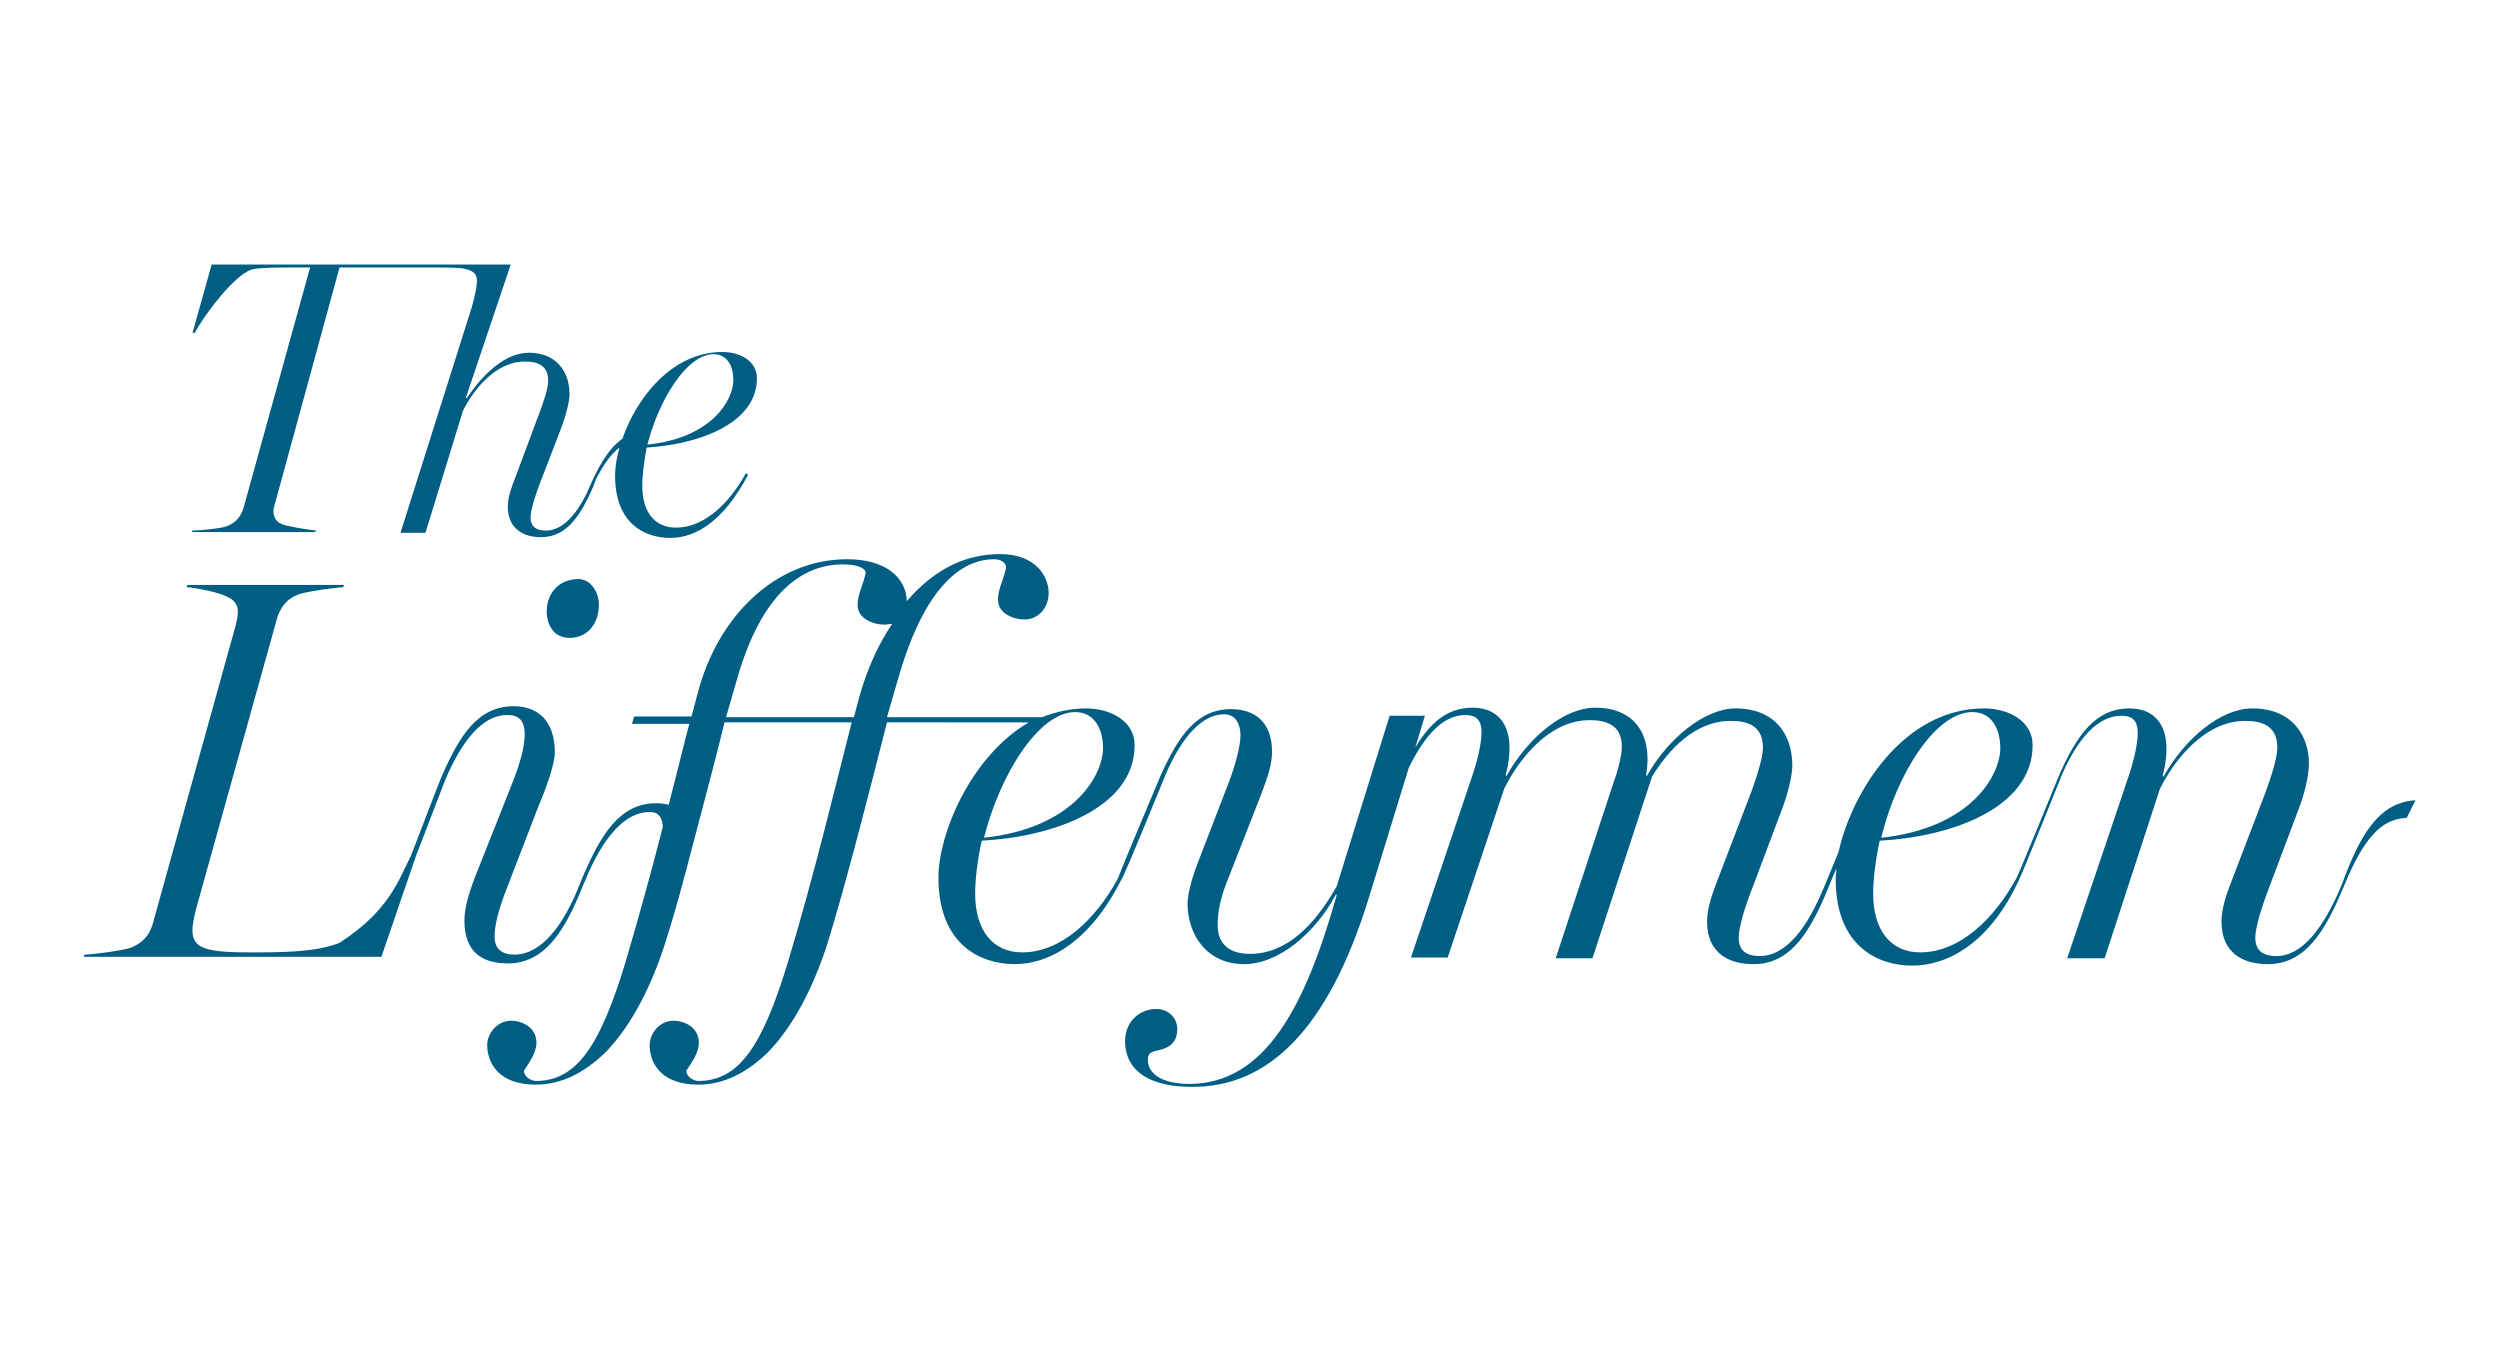 <?xml version="1.0" encoding="utf-8"?>
<!-- Generator: Adobe Illustrator 22.1.0, SVG Export Plug-In . SVG Version: 6.00 Build 0)  -->
<svg version="1.1" id="Layer_1" xmlns="http://www.w3.org/2000/svg" xmlns:xlink="http://www.w3.org/1999/xlink" x="0px" y="0px"
	 viewBox="0 0 340.2 184.3" style="enable-background:new 0 0 340.2 184.3;" xml:space="preserve">
<style type="text/css">
	.st0{display:none;}
	.st1{fill:#005E85;}
</style>
<path class="st0" d="M158.6,190.3h25.6l-2.2,7.7h-0.3c0-3.2-0.7-6.9-2.7-7.2c-1.1-0.1-2.7-0.2-3.9-0.2"/>
<g>
	<path class="st1" d="M78.7,78.8c-2.7,0-4.3,2-4.3,4.4c0,1.9,1,3.6,3.1,3.6c2.6,0,4-2.1,4-4.5C81.5,80.6,80.4,78.8,78.7,78.8z"/>
	<path class="st1" d="M43,72.2c-1-0.1-4.2-0.6-4.7-0.9c-1.1-0.5-1.3-1.6-0.9-2.7l8.8-32.2h2.8l10.7,0l0,0c1.1,0,1.8,0,3.1,0.1
		c1.2,0.2,2.1,0.5,2.1,1.7c0,0.7-0.2,1.8-0.7,3.6l-9.7,30.7h3.4L63,55.9c1.4-2.8,4.4-6.7,8.4-6.7c1.4,0,3.2,0.3,3.2,2.6
		c0,1-0.6,2.8-1.2,4.4l-3.1,8.3c-0.7,1.8-1.2,3.1-1.2,4.4c0,3.2,2.3,4.2,4.5,4.2c3,0,4.8-2.1,6.4-5.3l0,0c0,0,0,0,0,0
		c0.4-0.8,0.8-1.7,1.1-2.6c1-1.9,2-3.4,3.2-4.3c-0.4,1.4-0.6,2.7-0.6,3.8c0,6.8,4.3,8.5,7.5,8.5c3.5,0,7.3-2.3,10.6-8.6l-0.3-0.2
		c-2.2,4-5.6,7.4-9.5,7.4c-2.9,0-4.6-2.1-4.6-5.7c0-1.6,0.3-3.6,0.6-5.2c6.9-0.4,15-3.2,15-9.4c0-2.4-2.3-3.6-4.7-3.6
		c-6.9,0-11.7,6.3-13.6,11.8c-2,1.4-3.4,4-4.8,7.3c-1.6,3.3-3.5,5.2-5.6,5.2c-1,0-2.1-0.3-2.1-1.8c0-0.9,0.6-2.9,1.3-4.7l3-7.8
		c0.5-1.4,1-3.2,1-4.3c0-2.9-1.7-5.6-5.5-5.6c-3.4,0-6.4,3.1-8.5,6.2l-0.1-0.1l6.1-18.1l-9.7,0l0,0h-31l-2.6,9.3h0.3
		c1.2-2.3,5.7-8.4,8.1-8.7c1.3-0.2,3.6-0.2,4.8-0.2h2.8l-9,32.5c-0.3,1.2-1,2.2-2.3,2.7c-0.7,0.3-3.8,0.6-4.7,0.6l-0.1,0.2h16.8
		L43,72.2z M97.1,48.2c1.9,0,2.7,1.7,2.7,3.5c0,2.7-2.9,7.9-11.7,8.8C89.7,54.3,93.5,48.2,97.1,48.2z"/>
	<path class="st1" d="M318.7,120.3c-2.5,6.1-5.5,9.8-8.9,9.8c-1.4,0-2.9-0.4-2.9-2.5c0-1.3,0.8-4,1.8-6.6l4.1-10.9
		c0.7-1.8,1.4-4.4,1.4-6.2c0-3.7-2.2-7.5-7.7-7.5c-4.3,0-9.2,4.1-12.1,9.3l-0.1-0.1c1.6-6.3-0.7-9.2-4.5-9.2c-4.7,0-7.2,3.7-9.6,9.1
		c-0.3,0.7-5.2,12.8-5.8,14c-3,5.5-7.7,10.1-13.1,10.1c-4,0-6.4-3-6.4-8c0-2.2,0.4-5,0.9-7.2c9.6-0.5,20.8-4.4,20.8-13
		c0-3.3-3.3-5-6.6-5c-11,0-18,11.4-19.8,19.5c-0.3,0.8-2.2,5.4-2.5,6c-2.3,5.2-5.1,8.2-8.2,8.2c-1.4,0-2.9-0.4-2.9-2.5
		c0-1.3,0.8-4.1,1.8-6.6l4.1-10.9c0.7-1.8,1.4-4.5,1.4-5.9c0-4.5-2.6-7.8-7.7-7.8c-4.3,0-9.3,4.2-12.1,9.2l-0.1-0.1
		c1-5.9-1.9-9.2-6.9-9.2c-4.3,0-9.2,4.1-12.1,9.3l-0.1-0.1c1.6-6.3-0.7-9.2-4.5-9.2c-3.5,0-5.8,2.1-7.8,5.4l1.3-4.3h-4.8l-7.2,23.2
		c-3,5.3-6.8,9.2-11.8,9.2c-3.2,0-4.4-1.7-4.4-3.9c0-1.8,0.4-3.8,1.3-6l4.5-11.5c1-2.6,1.6-4.4,1.6-6.1c0-4.1-2.4-5.8-5.6-5.8
		c-4.6,0-7.1,3.6-9.5,8.9c-0.3,0.7-5.2,12.3-5.9,14.2c-3,5.5-7.7,10-13,10c-4,0-6.4-3-6.4-8c0-2.2,0.4-5,0.9-7.2
		c9.6-0.5,20.8-4.4,20.8-13c0-3.3-3.3-5-6.6-5c-2.2,0-4.2,0.5-6,1.2l0,0h-21.1l1.5-5.2c3.1-10.9,7.7-16.3,13.1-16.3
		c0.8,0,1.6,0.4,1.6,1.1c-0.2,1.4-1.1,2.9-1.1,4.4c0,2,2.3,2.7,3.6,2.7c2,0,3.3-1.7,3.3-3.6c0-2.4-1.9-5.3-6.6-5.3
		c-4.8,0-8.6,2.1-11.8,5.4l-0.9,1c-0.1-3.3-3-5.7-8.1-5.7c-9.8,0-17.7,7.8-20.4,18.4l-0.8,3h-7.8l-0.3,1h7.8c-0.8,3-1.7,6.8-2.8,11
		c-0.5-0.1-1.1-0.2-1.7-0.2c-5,0-7.6,4.3-10.2,10.5l0,0c-2.4,6.3-5.5,10.1-9.1,10.1c-1.6,0-2.7-0.7-2.7-2.4c0-1.4,0.4-3.4,1.7-6.7
		l4.2-10.9c0.9-2.1,2.3-5.8,2.3-7.5c0-4.4-2.4-6.3-5.6-6.3c-4.9,0-7.4,4-9.9,9.8c-0.2,0.4-3,7.8-4.1,10.6c-1.7,3.3-2.9,7.4-9.7,11.8
		c-3.2,1.3-8,1.3-12.3,1.3c-8,0-8.6-1-7-6.7l10.7-38.4c0.4-1.6,1.3-3.1,3.3-3.7c1.4-0.4,4.4-0.8,5.8-0.9l0.1-0.3H25.5l-0.1,0.3
		c1.3,0.1,4.4,0.7,5.5,1.3c1.8,0.8,1.6,2.2,1.2,3.8l-11.2,40.3c-0.4,1.7-1.3,3-3.2,3.7c-1.3,0.4-5.2,0.9-6.2,0.9l-0.1,0.3h40.5
		l4.7-13.7c1.1-2.9,3.9-10.1,4-10.4c2.3-5.4,5.1-8.8,8.4-8.8c1.6,0,2.4,0.7,2.4,2.7c0,1.4-0.5,3.6-1.7,6.6l-5,12.6
		c-1,2.6-1.5,4.4-1.5,6.1c0,4.5,2.7,5.8,5.9,5.8c5,0,7.7-4.3,10.2-10.5l0,0c0.1-0.2,0.1-0.3,0.2-0.5c0-0.1,0.1-0.1,0.1-0.2l0,0
		c2.4-5.9,5.4-9.4,8.8-9.4c1.3,0,1.7,0.8,1.8,2c-1.5,5.9-3.3,12.4-5.1,18.5c-3.5,11.5-6.7,16.1-12.2,16.1c-0.5,0-1.6-0.5-1.6-1.4
		c0.7-1.1,1.7-2.4,1.7-3.8c0-2.2-2.1-3-3.4-3c-2.1,0-3.3,1.9-3.3,3.3c0,2.5,1.6,5.4,6.6,5.4c3.6,0,6.7-1.7,9.5-4.4
		c3.5-3.6,6.2-8.9,8.1-14.8c1.2-3.7,2.5-8.5,3.8-13.5l0,0c0,0,0,0,0,0c1.5-5.7,3.1-11.7,4.3-16.6h17.3c-2,7.8-5.1,20.8-8.7,32.7
		c-3.5,11.5-6.7,16.1-12.2,16.1c-0.5,0-1.6-0.5-1.6-1.4c0.7-1.1,1.7-2.4,1.7-3.8c0-2.2-2.1-3-3.4-3c-2.1,0-3.3,1.9-3.3,3.3
		c0,2.5,1.6,5.4,6.6,5.4c3.6,0,6.7-1.7,9.5-4.4c3.5-3.6,6.2-8.9,8.1-14.8c2.5-8.1,5.8-21,8.1-30.1H140c-7.9,4.6-12.3,15.2-12.3,21.1
		c0,9.4,6,11.8,10.4,11.8c4.8,0,10.3-3.2,14.5-11.5l0,0c0.5-0.7,5.8-13.8,6.1-14.5c2.2-5,4.9-8,7.9-8c1.3,0,2.2,1,2.2,2.9
		c0,1.3-0.6,3.8-1.6,6.4l-4.2,10.9c-0.8,2-1.4,4.4-1.4,5.5c0,4.4,2.7,8.3,7.7,8.3c4.8,0,9.8-4.4,12.5-9.5l0.1,0.1
		c-4.3,15.3-9.8,25.7-20.1,25.7c-2.8,0-5.6-0.9-5.6-3.3c0-1.2,0.9-1.1,1.9-1.4c0.9-0.3,2.1-0.8,2.1-2.8c0-1.3-1-2.7-2.9-2.7
		c-2,0-4.2,1.5-4.2,4.4c0,1.7,0.6,6.2,9.2,6.2c10.3,0,18.4-7.8,23.9-25.5l5.5-17.9c2.2-4.5,4.7-7.2,7.7-7.2c1.3,0,2.2,0.5,2.2,2.3
		c0,1.4-0.4,3.6-1.6,7l-8,23.7h5l7.7-23c2-4,6.1-9.3,11.6-9.3c1.9,0,4.4,0.4,4.4,3.6c0,1.4-0.7,3.8-1.2,5.1l-7.8,23.7h5l8.1-24.7
		c2.2-3.6,5.8-7.6,10.7-7.6c1.9,0,4.4,0.4,4.4,3.6c0,1.4-0.8,3.9-1.6,6.1l-4.4,11.5c-1,2.5-1.6,4.4-1.6,6.1c0,4.5,3.2,5.8,6.3,5.8
		c4.7,0,7.3-3.7,9.7-9.2c0.2-0.4,0.9-2.3,1.6-3.8c0,0.5-0.1,1-0.1,1.4c0,9.4,6,11.8,10.4,11.8c4.8,0,10.6-3,14.6-11.8l0,0
		c0.4-0.7,5.5-13.5,5.8-14.2c2.2-5,4.9-8,8.1-8c1.3,0,2.2,0.5,2.2,2.3c0,1.4-0.4,3.6-1.6,7l-8,23.7h5.1l7.5-23
		c1.9-3.9,6.1-9.3,11.6-9.3c1.9,0,4.4,0.4,4.4,3.6c0,1.4-0.8,3.9-1.6,6.1l-4.4,11.5c-1,2.5-1.6,4.4-1.6,6.1c0,4.5,3.2,5.8,6.3,5.8
		c5.1,0,7.8-4.4,10.4-10.7l0,0c2.6-6.3,5-9.1,8.5-9.2l1.2-2.4C323.6,109.2,321.1,113.8,318.7,120.3z M268.4,96.9
		c2.7,0,3.8,2.4,3.8,4.9c0,3.7-4,10.9-16.2,12.2C258.1,105.3,263.4,96.9,268.4,96.9z M117,94.6l-0.8,3H98.8l1.5-5.2
		c3.3-11.6,8.8-15.6,14.4-15.6c1.7,0,3,0.4,3.1,1.1c-0.2,1.4-1.1,2.9-1.1,4.4c0,2,2.3,2.7,3.6,2.7c0.4,0,0.8-0.1,1.1-0.1
		C119.5,87.7,118,91.1,117,94.6z M146.3,96.9c2.7,0,3.8,2.4,3.8,4.9c0,3.7-4,10.9-16.2,12.2C136.1,105.3,141.4,96.9,146.3,96.9z"/>
</g>
</svg>
